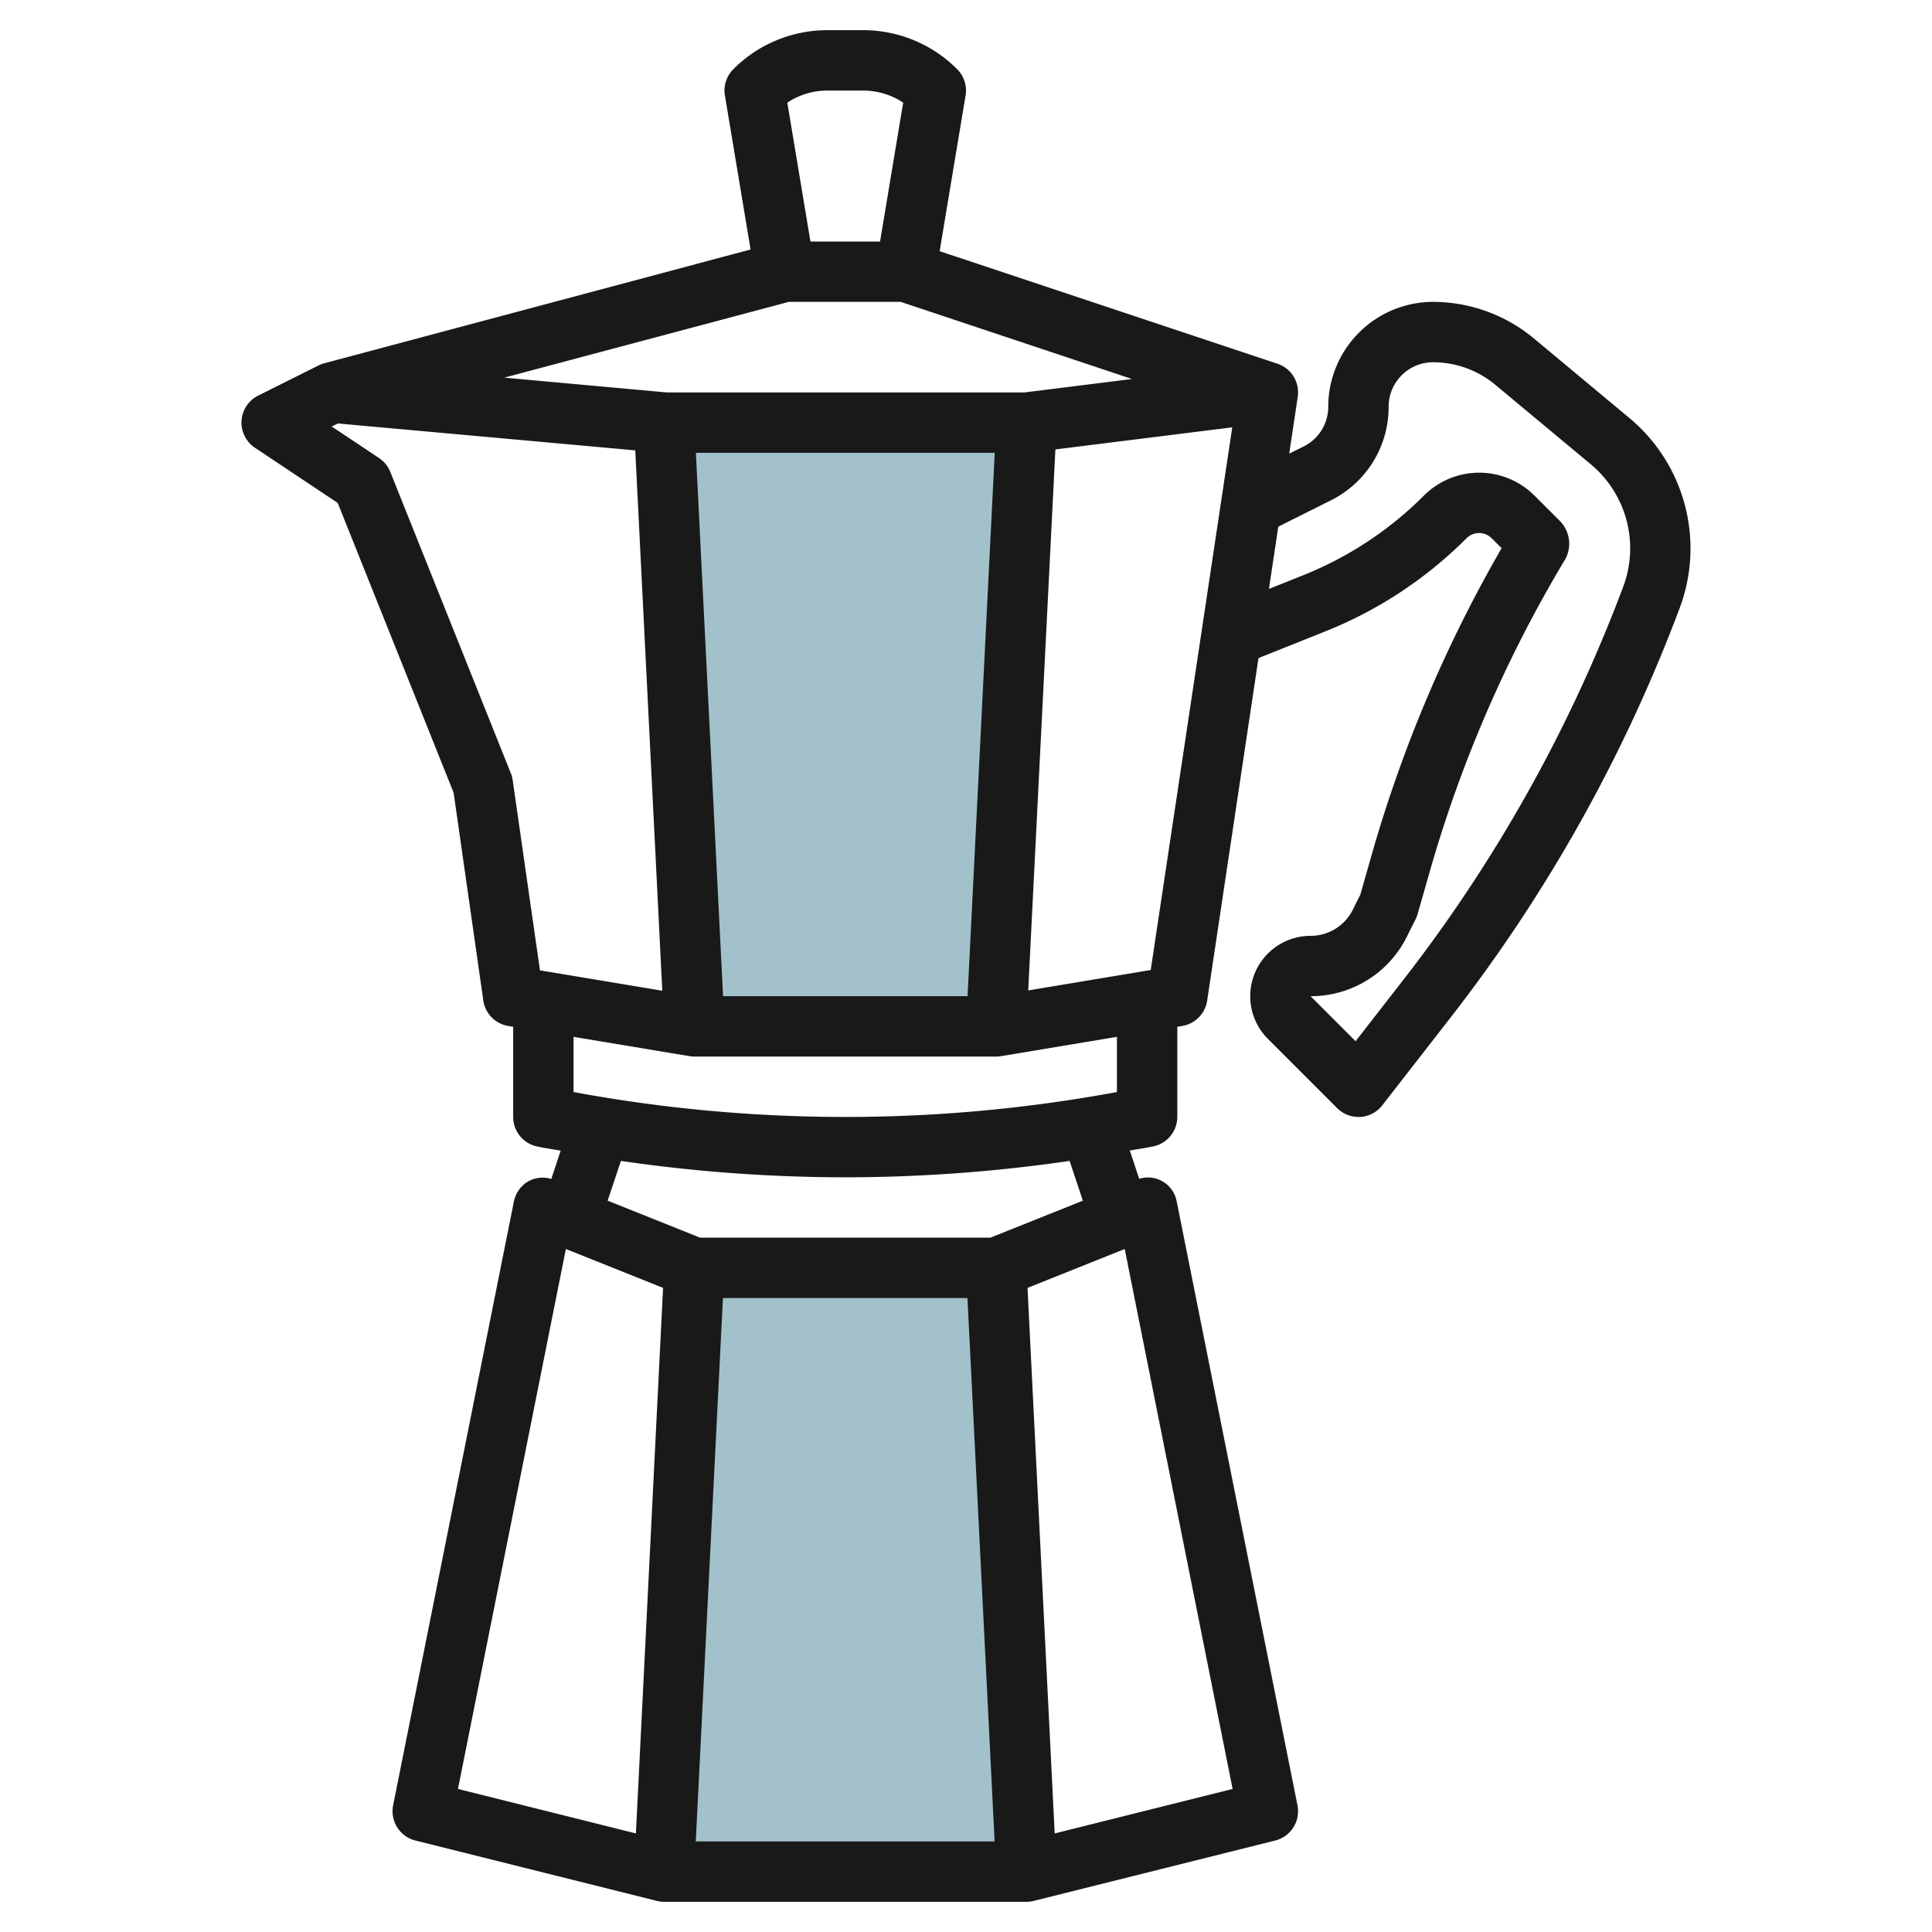 <svg id="Layer_3" height="512" viewBox="0 0 64 64" width="512" xmlns="http://www.w3.org/2000/svg" data-name="Layer 3"><path d="m34 62-1-20h-10l-1 20z" fill="#a3c1ca"/><path d="m34 14-1 20h-10l-1-20z" fill="#a3c1ca"/><path d="m8.445 14.832 2.742 1.828 3.84 9.6.983 6.882a1 1 0 0 0 .826.844l.164.028v2.986a1 1 0 0 0 .8.98l.1.02c.224.045.45.076.674.117l-.312.937a.988.988 0 0 0 -.739.067 1 1 0 0 0 -.5.683l-4 20a1 1 0 0 0 .738 1.166l8 2a.984.984 0 0 0 .239.03h12a.984.984 0 0 0 .242-.03l8-2a1 1 0 0 0 .738-1.17l-4-20a.969.969 0 0 0 -1.242-.75l-.312-.937c.224-.041.45-.072.674-.117l.1-.02a1 1 0 0 0 .8-.976v-2.986l.164-.028a1 1 0 0 0 .825-.838l1.7-11.348 2.214-.885a13.866 13.866 0 0 0 4.678-3.085.588.588 0 0 1 .832 0l.33.329a45 45 0 0 0 -4.3 10.142l-.38 1.334-.25.5a1.556 1.556 0 0 1 -1.4.866 2 2 0 0 0 -1.413 3.413l2.293 2.293a1 1 0 0 0 .707.293h.062a1 1 0 0 0 .727-.384l2.269-2.916a51.56 51.56 0 0 0 7.585-13.562 5.621 5.621 0 0 0 -1.664-6.288l-3.166-2.638a5.235 5.235 0 0 0 -3.341-1.212 3.477 3.477 0 0 0 -3.472 3.472 1.466 1.466 0 0 1 -.813 1.317l-.48.239.282-1.88a1 1 0 0 0 -.673-1.1l-11.189-3.727.859-5.156a1 1 0 0 0 -.279-.873 4.387 4.387 0 0 0 -3.121-1.292h-1.172a4.387 4.387 0 0 0 -3.121 1.292 1 1 0 0 0 -.279.873l.85 5.1-14.122 3.769a.978.978 0 0 0 -.189.071l-2 1a1 1 0 0 0 -.108 1.727zm8.484 10.8-4-10a1 1 0 0 0 -.374-.46l-1.567-1.044.205-.1 9.851.891.895 17.9-4.052-.675-.9-6.276a1.042 1.042 0 0 0 -.058-.24zm12.909-15.632 7.662 2.555-3.563.445h-11.846l-5.388-.49 9.428-2.51zm-5.886 23-.9-18h9.9l-.9 18zm-5.207 8.375 3.22 1.288-.9 18.072-5.894-1.474zm13.303 1.625.9 18h-9.9l.9-18zm8.784 16.261-5.894 1.474-.9-18.072 3.22-1.288zm-4.961-19.487-3.063 1.226h-9.616l-3.063-1.226.439-1.317a51.687 51.687 0 0 0 7.432.543 51.687 51.687 0 0 0 7.432-.543zm1.129-3.599a49.457 49.457 0 0 1 -18 0v-1.828l3.836.639a.9.9 0 0 0 .164.014h10a.9.9 0 0 0 .164-.014l3.836-.639zm1.119-4.042-4.058.676.9-17.921 5.859-.732zm5.962-15.555a3.453 3.453 0 0 0 1.919-3.106 1.474 1.474 0 0 1 1.472-1.472 3.225 3.225 0 0 1 2.061.746l3.167 2.637a3.62 3.62 0 0 1 1.072 4.05 49.583 49.583 0 0 1 -7.293 13.037l-1.573 2.022-1.492-1.492a3.548 3.548 0 0 0 3.19-1.971l.291-.581a1.18 1.18 0 0 0 .067-.174l.406-1.422a43.077 43.077 0 0 1 4.494-10.346 1.075 1.075 0 0 0 -.176-1.235l-.856-.855a2.589 2.589 0 0 0 -3.66 0 11.875 11.875 0 0 1 -4.006 2.642l-1.129.451.31-2.063zm-16.667-13.578h1.172a2.4 2.4 0 0 1 1.333.4l-.766 4.6h-2.306l-.766-4.6a2.4 2.4 0 0 1 1.333-.4z" fill="#191919"/></svg>